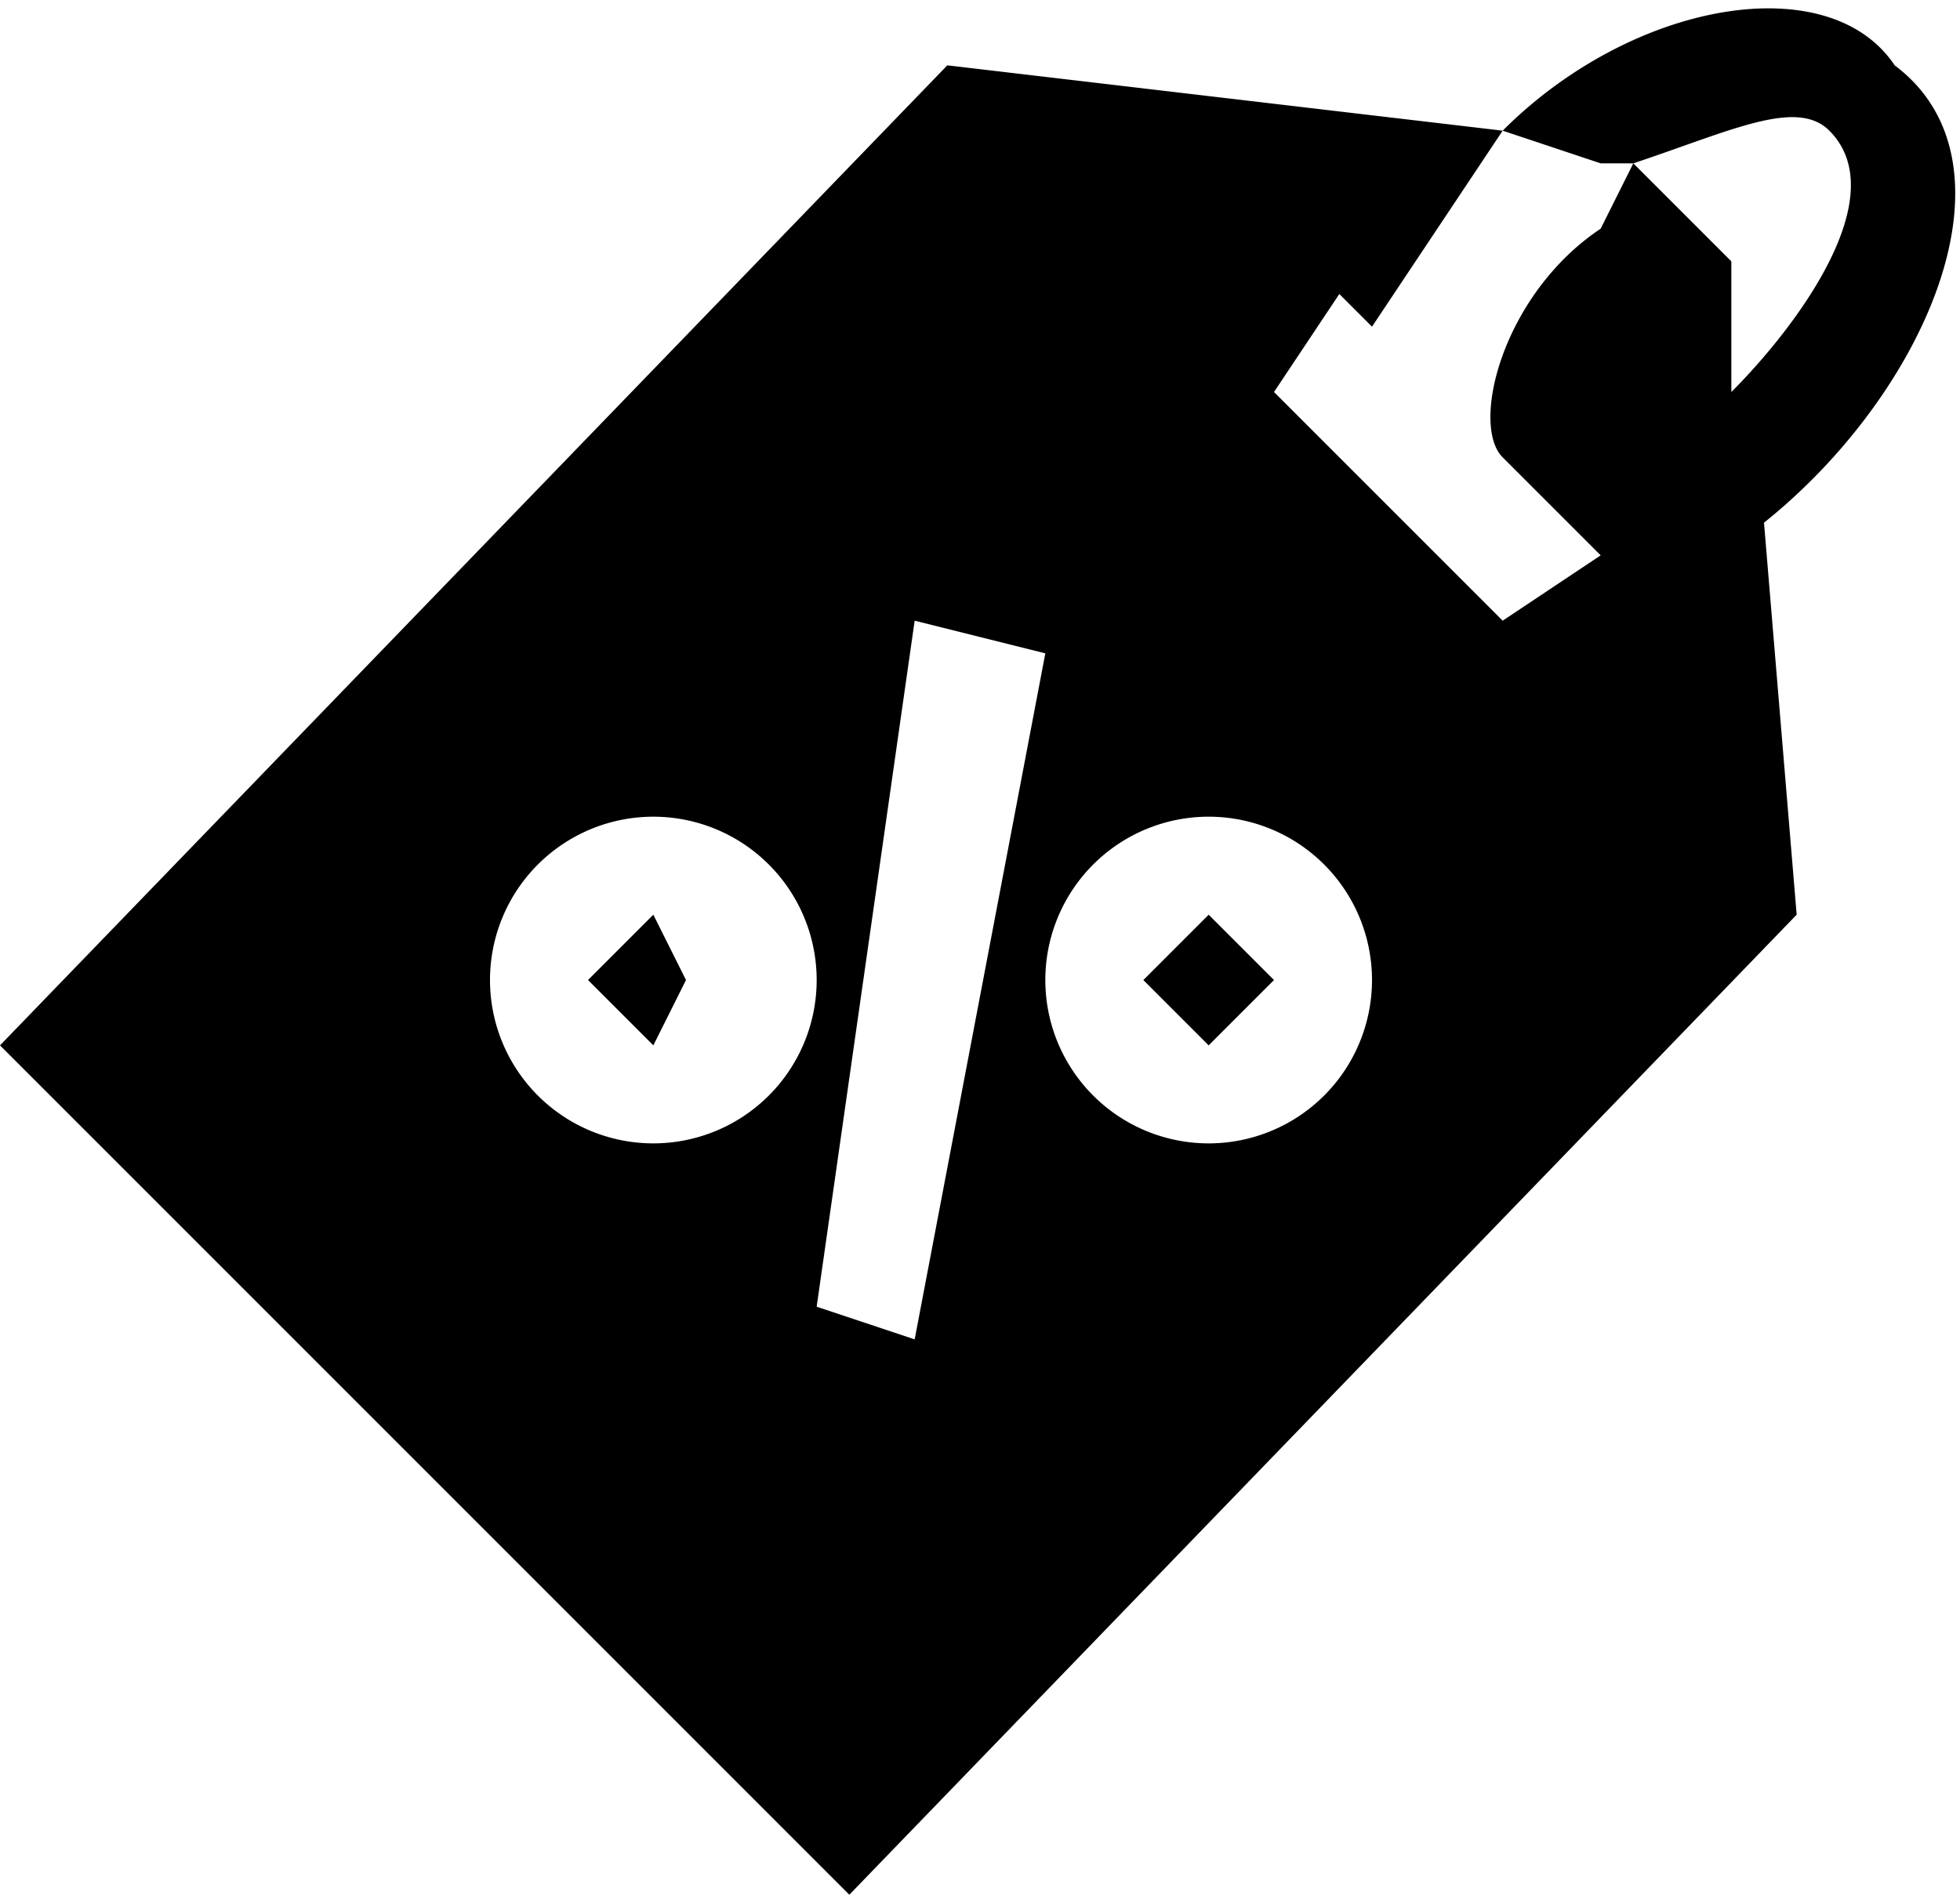 <svg xmlns="http://www.w3.org/2000/svg" width="60" height="58" fill="none"><path fill="color(display-p3 .144 .571 .314)" d="m55 28-1-12c5-4 8-11 4-14-2-3-8-2-12 2l3 1h1c3-1 5-2 6-1 2 2-1 6-3 8V8l-3-3-1 2c-3 2-4 6-3 7l3 3-3 2-7-7 2-3 1 1 4-6-17-2L0 32l26 26 29-30Zm-18-3a5 5 0 1 1 0 10 5 5 0 0 1 0-10ZM20 35a5 5 0 1 1 0-10 5 5 0 0 1 0 10Zm8-16 4 1-4 21-3-1 3-21Z"/><path fill="color(display-p3 .144 .571 .314)" d="m20 28-2 2 2 2 1-2-1-2Zm17 4 2-2-2-2-2 2 2 2Z"/></svg>